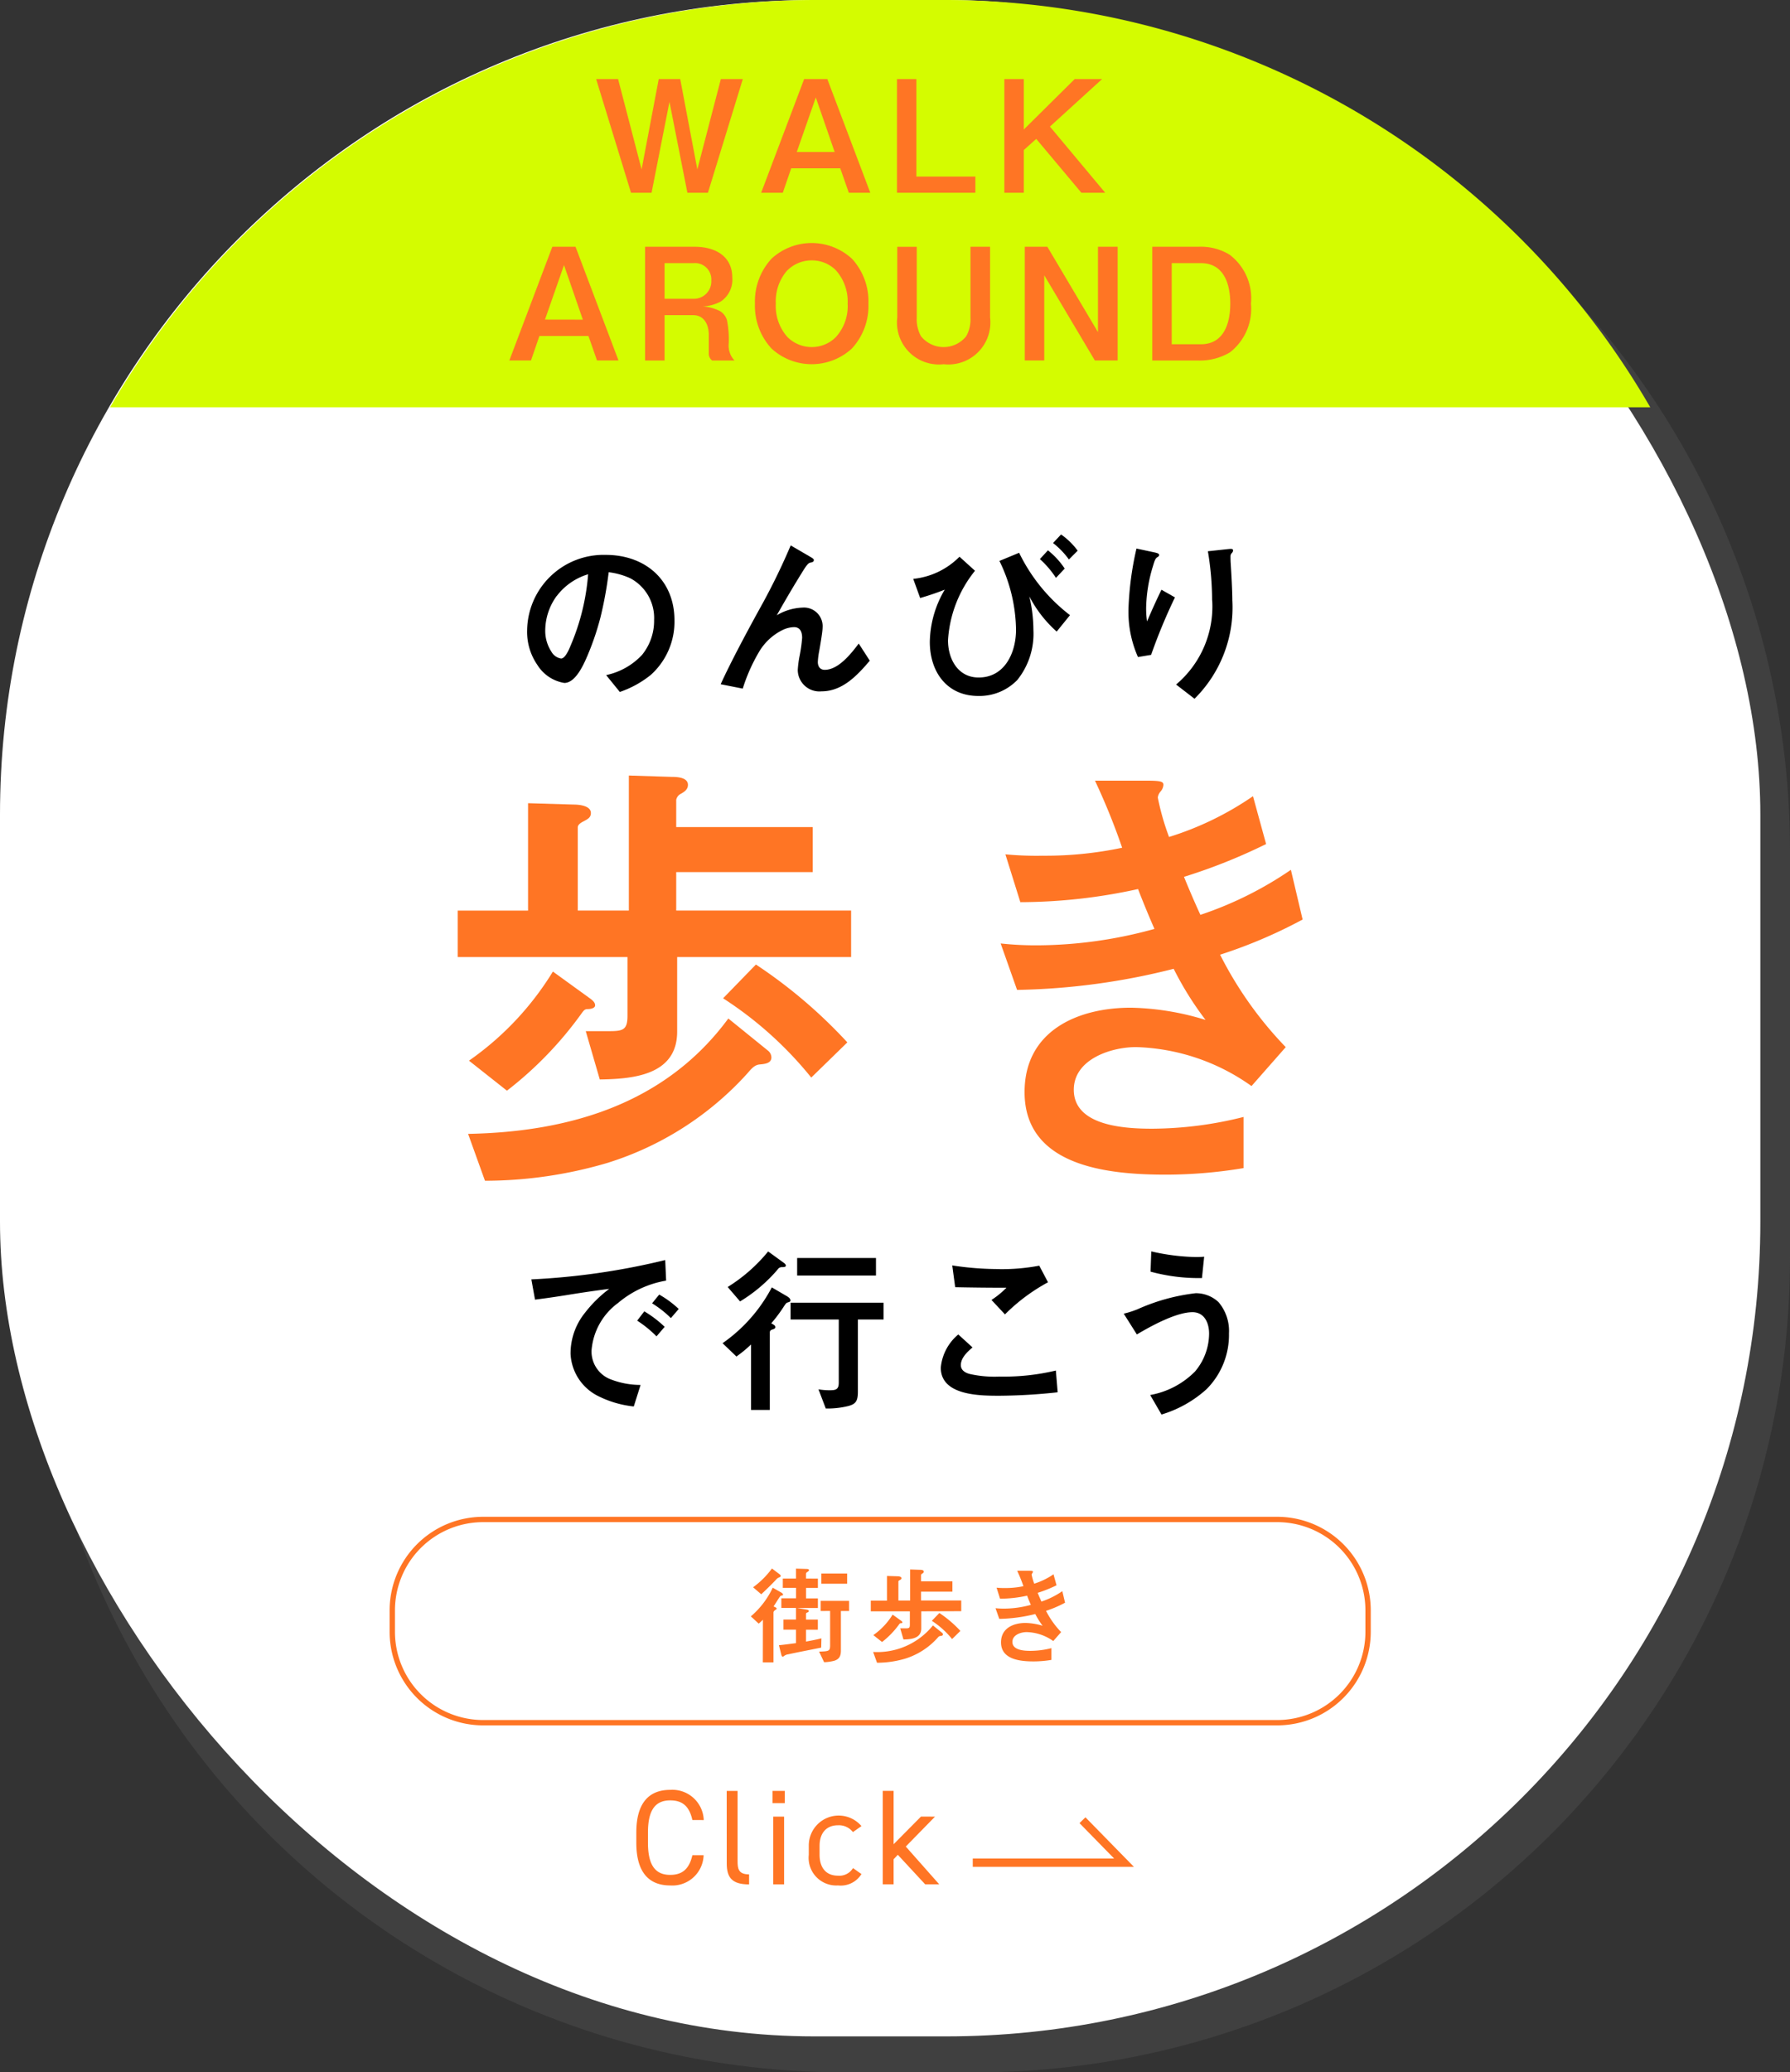 <svg data-name="グループ 2395" xmlns="http://www.w3.org/2000/svg" width="131.71" height="152.438"><rect width="100%" height="100%" fill="#333333" stroke="none"/><defs><clipPath id="a"><path data-name="長方形 1406" fill="none" d="M0 0h131.71v152.438H0z"/></clipPath><clipPath id="b"><path data-name="長方形 1402" transform="translate(2.182 2.644)" fill="none" d="M0 0h129.528v149.794H0z"/></clipPath><clipPath id="c"><path data-name="長方形 1401" d="M59.918 0h9.692a59.918 59.918 0 0 1 59.918 59.918v29.959a59.917 59.917 0 0 1-59.917 59.917h-9.694A59.917 59.917 0 0 1 0 89.877V59.918A59.918 59.918 0 0 1 59.918 0z" transform="translate(2.182 2.644)" fill="none"/></clipPath><linearGradient id="d" x1="-.017" y1="1" x2="-.009" y2="1" gradientUnits="objectBoundingBox"><stop offset="0" stop-color="#a0a0a0"/><stop offset="1" stop-color="#4d4d4d"/></linearGradient></defs><g data-name="グループ 2394"><g data-name="グループ 2393"><g data-name="グループ 2392" clip-path="url(#a)"><g data-name="グループ 2391"><g data-name="グループ 2390"><g data-name="グループ 2389"><g data-name="グループ 2388" clip-path="url(#b)"><g data-name="グループ 2387" clip-path="url(#c)" opacity=".5"><path data-name="長方形 1400" transform="translate(2.182 2.644)" fill="url(#d)" d="M0 0h129.528v149.794H0z"/></g></g></g></g></g><rect data-name="長方形 1403" width="129.528" height="149.795" rx="59.918" fill="#fff"/><path data-name="パス 7329" d="M69.61 0h-9.693A60.037 60.037 0 0 0 8.1 29.959h113.327A60.037 60.037 0 0 0 69.61 0" fill="#d4fc00"/><path data-name="パス 7330" d="M45.48 5.817l1.73 6.644 1.26-6.644h1.581l1.26 6.644 1.73-6.644h1.615l-2.566 8.362h-1.512L49.26 7.49l-1.317 6.689h-1.512l-2.566-8.362z" fill="#ff7524"/><path data-name="パス 7331" d="M60.876 5.817l3.161 8.362h-1.581l-.629-1.8h-3.609l-.619 1.8h-1.592l3.162-8.362zm.538 5.361l-1.386-4.009-1.4 4.009z" fill="#ff7524"/><path data-name="パス 7332" d="M67.427 5.817v7.171h4.342v1.191H66V5.817z" fill="#ff7524"/><path data-name="パス 7333" d="M75.331 5.817v3.711l3.746-3.711h2.016l-3.838 3.494 4.067 4.868H79.57l-3.323-3.963-.916.824v3.139H73.9V5.817z" fill="#ff7524"/><path data-name="パス 7334" d="M42.348 18.153l3.161 8.362h-1.581l-.629-1.8H39.69l-.619 1.8h-1.592l3.162-8.362zm.538 5.361L41.5 19.5l-1.4 4.009z" fill="#ff7524"/><path data-name="パス 7335" d="M51.133 18.153c1.443 0 2.749.653 2.749 2.269a1.926 1.926 0 0 1-.859 1.764 3.12 3.12 0 0 1-1.317.355 3.278 3.278 0 0 1 1.271.343 1.171 1.171 0 0 1 .516.676 7.227 7.227 0 0 1 .126 1.718 1.6 1.6 0 0 0 .424 1.238h-1.65a.647.647 0 0 1-.24-.539v-1.34c0-.733-.321-1.455-1.157-1.455H48.9v3.334h-1.433v-8.363zm-.1 3.826a1.282 1.282 0 0 0 1.306-1.352 1.2 1.2 0 0 0-1.306-1.271H48.9v2.623z" fill="#ff7524"/><path data-name="パス 7336" d="M62.68 19.023a4.636 4.636 0 0 1 1.22 3.311 4.616 4.616 0 0 1-1.225 3.31 4.37 4.37 0 0 1-5.9 0 4.616 4.616 0 0 1-1.225-3.31 4.636 4.636 0 0 1 1.225-3.311 4.37 4.37 0 0 1 5.9 0m-4.731.848a3.438 3.438 0 0 0-.859 2.463 3.418 3.418 0 0 0 .859 2.462 2.533 2.533 0 0 0 1.775.734 2.494 2.494 0 0 0 1.781-.73 3.38 3.38 0 0 0 .871-2.462 3.453 3.453 0 0 0-.871-2.463 2.483 2.483 0 0 0-1.776-.722 2.522 2.522 0 0 0-1.775.722" fill="#ff7524"/><path data-name="パス 7337" d="M72.851 23.354a3.088 3.088 0 0 1-3.414 3.437 3.084 3.084 0 0 1-3.414-3.437v-5.2h1.432v5.223a2.557 2.557 0 0 0 .31 1.352 2.132 2.132 0 0 0 3.333 0 2.527 2.527 0 0 0 .31-1.352v-5.224h1.443z" fill="#ff7524"/><path data-name="パス 7338" d="M77.066 18.153l3.723 6.277v-6.277h1.443v8.362H80.56l-3.723-6.266v6.266h-1.432v-8.362z" fill="#ff7524"/><path data-name="パス 7339" d="M88.177 18.153a4.033 4.033 0 0 1 2.3.584 4.014 4.014 0 0 1 1.569 3.6 4.053 4.053 0 0 1-1.546 3.582 4.308 4.308 0 0 1-2.325.6h-3.389v-8.366zm-1.959 7.171h2.142c1.707 0 2.165-1.57 2.165-2.99s-.458-2.978-2.165-2.978h-2.142z" fill="#ff7524"/><path data-name="パス 7340" d="M49.826 70.4v5.485c0 3.209-3.243 3.485-5.693 3.52L43.1 75.85h1.725c1.035 0 1.346-.1 1.346-1.139V70.4H33.68v-3.417h5.175v-7.9l3.346.1c.38 0 1.277.069 1.277.622 0 .345-.241.448-.552.62-.276.139-.414.276-.414.449v6.106h3.76v-9.933l3.14.1c.414 0 1.208.036 1.208.587 0 .345-.277.517-.518.656a.626.626 0 0 0-.345.448v2H59.8v3.312H49.757v2.829h12.869V70.4zm6.659 6.865a.656.656 0 0 1 .275.518c0 .449-.517.483-.862.518-.414.034-.655.379-.966.724a23.133 23.133 0 0 1-10.247 6.521 31.92 31.92 0 0 1-9 1.31l-1.242-3.449c7.452-.139 14.525-2.208 19.148-8.487zm-13.18-3.9c.242.173.484.345.484.586 0 .208-.311.277-.552.277-.208 0-.277.1-.415.276a27.191 27.191 0 0 1-5.52 5.726l-2.794-2.208a21.952 21.952 0 0 0 6.175-6.555zm12.317-2.415a36.706 36.706 0 0 1 6.727 5.727l-2.656 2.588a27.412 27.412 0 0 0-6.486-5.831z" fill="#ff7524"/><path data-name="パス 7341" d="M94.985 63.982l.863 3.657a36.167 36.167 0 0 1-6.072 2.588 27.872 27.872 0 0 0 4.83 6.8l-2.519 2.863a15.376 15.376 0 0 0-8.487-2.867c-1.863 0-4.589.9-4.589 3.14 0 2.69 3.83 2.863 5.762 2.863a27.831 27.831 0 0 0 6.727-.863v3.762a35.05 35.05 0 0 1-5.692.482c-4.174 0-10.419-.552-10.419-6.072 0-4.485 3.864-6.21 7.831-6.21a19.854 19.854 0 0 1 5.486.9 23.689 23.689 0 0 1-2.346-3.76 50.143 50.143 0 0 1-11.523 1.552L73.629 69.4a23.961 23.961 0 0 0 2.76.137 32.643 32.643 0 0 0 8.557-1.207 72.502 72.502 0 0 1-1.208-2.932 40.623 40.623 0 0 1-8.66.965l-1.1-3.518a24.733 24.733 0 0 0 2.76.1 27.193 27.193 0 0 0 5.831-.586 49.013 49.013 0 0 0-2-4.934h3.76c1.1 0 1.277.069 1.277.31a.821.821 0 0 1-.207.483.836.836 0 0 0-.207.449 18.268 18.268 0 0 0 .828 2.9 22.778 22.778 0 0 0 6.176-3l.965 3.52a41.574 41.574 0 0 1-6.042 2.413c.379.932.794 1.9 1.208 2.795a26.671 26.671 0 0 0 6.658-3.312" fill="#ff7524"/><path data-name="パス 7342" d="M44.171 45.46a19.949 19.949 0 0 1-1.047 3.005c-.268.6-.831 1.772-1.6 1.772a2.878 2.878 0 0 1-1.986-1.328 4.269 4.269 0 0 1-.752-2.536 5.627 5.627 0 0 1 5.783-5.556c2.9 0 5.059 1.838 5.059 4.817a5.254 5.254 0 0 1-1.744 4.013 7.451 7.451 0 0 1-2.277 1.253L44.6 49.66a5.023 5.023 0 0 0 2.644-1.49 3.97 3.97 0 0 0 .885-2.562 3.3 3.3 0 0 0-1.757-3.073 5.357 5.357 0 0 0-1.584-.443 28.1 28.1 0 0 1-.617 3.368m-3.207-1.624a4.358 4.358 0 0 0-.845 2.537 2.816 2.816 0 0 0 .456 1.569 1 1 0 0 0 .711.5c.268 0 .537-.537.7-.953a16.532 16.532 0 0 0 1.288-5.246 4.515 4.515 0 0 0-2.308 1.6"/><path data-name="パス 7343" d="M59.881 41.207c0 .12-.108.148-.228.175-.148.026-.242.106-.51.523a82.463 82.463 0 0 0-1.986 3.354 3.979 3.979 0 0 1 1.892-.564 1.372 1.372 0 0 1 1.476 1.49c0 .256-.148 1.154-.255 1.745a5.443 5.443 0 0 0-.094.764c0 .323.161.578.51.578 1.006 0 1.946-1.195 2.5-1.933L64 48.6c-.926 1.087-2.013 2.255-3.556 2.255a1.592 1.592 0 0 1-1.744-1.571 8.034 8.034 0 0 1 .134-1.032 11.417 11.417 0 0 0 .188-1.329c0-.4-.121-.791-.6-.791a2.067 2.067 0 0 0-.845.214 4.111 4.111 0 0 0-1.744 1.637 12.82 12.82 0 0 0-1.181 2.67l-1.624-.321c.711-1.571 2-3.986 3.086-5.945a47.629 47.629 0 0 0 2.067-4.267l1.449.845c.228.134.255.175.255.242"/><path data-name="パス 7344" d="M70.6 40.952l1.141 1.033a9 9 0 0 0-1.986 5.115c0 1.368.724 2.737 2.254 2.737 1.932 0 2.751-1.839 2.751-3.516a11.811 11.811 0 0 0-1.221-5.059l1.449-.6a12.853 12.853 0 0 0 3.743 4.589l-.979 1.207a8.99 8.99 0 0 1-2.013-2.589 10.891 10.891 0 0 1 .3 2.469 5.432 5.432 0 0 1-1.181 3.677 3.873 3.873 0 0 1-2.872 1.18c-2.321 0-3.569-1.784-3.569-3.972a7.759 7.759 0 0 1 1.1-3.85c-.6.241-1.207.442-1.811.617l-.51-1.409a5.563 5.563 0 0 0 3.404-1.629m7.742.872l-.644.685a6.857 6.857 0 0 0-1.181-1.383l.591-.644a5.841 5.841 0 0 1 1.234 1.342m.953-1.315l-.644.645a5.889 5.889 0 0 0-1.167-1.209l.59-.63a5.141 5.141 0 0 1 1.221 1.194"/><path data-name="パス 7345" d="M85.29 40.831c0 .054-.04.107-.12.148-.162.094-.215.268-.336.671a11.027 11.027 0 0 0-.5 3.045 6.589 6.589 0 0 0 .067 1.021c.335-.793.67-1.53 1.06-2.336l.993.564a41.051 41.051 0 0 0-1.754 4.227l-.967.161a8.214 8.214 0 0 1-.7-3.5 22.939 22.939 0 0 1 .59-4.481l1.315.281c.3.067.349.108.349.2m3.9 3.341a21.933 21.933 0 0 0-.309-3.623l1.382-.148c.108-.013.255-.026.322-.026s.148.026.148.107a.288.288 0 0 1-.094.2.358.358 0 0 0-.094.214c0 .148 0 .349.014.537.053.832.121 2.053.121 2.724a9.45 9.45 0 0 1-2.783 7.242l-1.356-1.046a7.5 7.5 0 0 0 2.657-6.186"/><path data-name="パス 7346" d="M48.947 92.686l.067 1.516a7.374 7.374 0 0 0-3.529 1.638 4.788 4.788 0 0 0-1.959 3.5 2.192 2.192 0 0 0 1.3 2.08 6.1 6.1 0 0 0 2.308.456l-.5 1.583a7.573 7.573 0 0 1-2.59-.751 3.656 3.656 0 0 1-2.061-3.108 4.756 4.756 0 0 1 1.06-3.033 9.261 9.261 0 0 1 1.785-1.758c-.765.094-1.892.255-3.046.443-.738.121-1.664.255-2.415.349l-.269-1.49a51.8 51.8 0 0 0 9.849-1.422m-.04 4.912l-.6.7a8.436 8.436 0 0 0-1.422-1.155l.523-.684a8.193 8.193 0 0 1 1.5 1.141m1.033-1.316l-.577.671a7.751 7.751 0 0 0-1.382-1.087l.523-.643a7.323 7.323 0 0 1 1.436 1.059"/><path data-name="パス 7347" d="M53.167 98.805A11.567 11.567 0 0 0 56.79 94.7l1.128.658c.107.067.241.161.241.295 0 .08-.027.107-.215.161-.054.013-.107.054-.2.188a11.448 11.448 0 0 1-.993 1.341c.215.122.295.162.295.283 0 .093-.053.12-.255.187a.2.2 0 0 0-.147.2v5.7h-1.383V98.9a9.416 9.416 0 0 1-1.074.885zm.376-4.133a12.061 12.061 0 0 0 2.979-2.616l1.127.819c.094.067.174.134.174.228s-.147.107-.268.107a.358.358 0 0 0-.335.174 11.389 11.389 0 0 1-2.765 2.348zm6.682 7.528a5.16 5.16 0 0 0 .792.067c.47 0 .7-.04.7-.564v-4.642h-3.545v-1.235h6.844v1.235h-1.892v5.3c0 .711-.161.913-.685 1.06a6.411 6.411 0 0 1-1.677.188zm-1.57-9.661h5.8v1.288h-5.8z"/><path data-name="パス 7348" d="M70.7 100.416c0 .362.295.55.617.644a8.275 8.275 0 0 0 2.227.2 16.521 16.521 0 0 0 4.147-.444l.134 1.6a41.569 41.569 0 0 1-4.281.254c-1.462 0-4.32-.013-4.32-2.066a3.609 3.609 0 0 1 1.288-2.442l1.047.953c-.376.322-.859.765-.859 1.3m2.791-7.058a14.762 14.762 0 0 0 2.979-.255l.644 1.221a13.65 13.65 0 0 0-3.167 2.362l-.993-1.061a6.421 6.421 0 0 0 1.1-.9c-1.262 0-2.523-.014-3.771-.04l-.215-1.6a22.41 22.41 0 0 0 3.422.268"/><path data-name="パス 7349" d="M83.639 96.336a14.456 14.456 0 0 1 4.335-1.208 2.427 2.427 0 0 1 1.69.659 3.281 3.281 0 0 1 .765 2.294 5.648 5.648 0 0 1-1.65 4.106 8.628 8.628 0 0 1-3.314 1.865l-.833-1.436a6.145 6.145 0 0 0 3.3-1.731 4.345 4.345 0 0 0 1.034-2.791c0-.765-.336-1.57-1.221-1.57-1.195 0-3.06 1.02-4.093 1.638l-.966-1.53a6.584 6.584 0 0 0 .952-.3m4.321-3.864a5.382 5.382 0 0 0 .645-.027l-.162 1.57a13.377 13.377 0 0 1-3.784-.47l.054-1.489a15.93 15.93 0 0 0 3.247.416"/><path data-name="長方形 1404" d="M35.553 111.771h58.422a6.688 6.688 0 0 1 6.69 6.688v1.573a6.688 6.688 0 0 1-6.688 6.688H35.552a6.687 6.687 0 0 1-6.687-6.687v-1.574a6.688 6.688 0 0 1 6.688-6.688z" fill="none" stroke="#ff7524" stroke-miterlimit="10" stroke-width=".393"/><path data-name="パス 7350" d="M56.136 119.146a3.711 3.711 0 0 1-.31.286l-.579-.532a6.272 6.272 0 0 0 1.611-2.11l.6.341c.111.064.159.111.159.167s-.032.055-.111.072-.087.031-.143.111c-.127.19-.293.46-.444.69l.095.039c.04.016.135.072.135.119 0 .032-.032.056-.1.1-.087.064-.135.111-.135.19v3.665h-.785zm1.213-3.356c.04.032.1.088.1.128s-.056.1-.111.111a.563.563 0 0 0-.247.182c-.253.277-.777.785-1.078 1.063l-.6-.515a6.358 6.358 0 0 0 1.388-1.381zm2.832.334v.682h-.872v.769h.872v.707h-1.539l.6.1c.2.032.27.047.27.126 0 .064-.04.08-.143.12-.055.023-.063.055-.063.119v.389h.872v.745h-.872v.872c.381-.071.761-.142 1.134-.237l-.016.681c-.809.167-1.665.326-2.427.493a.62.62 0 0 0-.309.126.194.194 0 0 1-.088.048c-.055 0-.1-.079-.111-.143l-.174-.7c.42-.04.833-.1 1.253-.152v-.991h-.92v-.745h.92v-.857h-1.076v-.707h1.079v-.769H57.6v-.682h.968v-.73l.793.024c.056 0 .167.015.167.087 0 .048-.04.08-.159.159a.134.134 0 0 0-.063.111v.349zm.206 2.38v-.746h2.087v.746h-.6v2.9c0 .381-.095.626-.468.754a3.181 3.181 0 0 1-.769.111l-.365-.777c.785-.024.809-.048.809-.54V118.5zm.048-2.753h1.9v.746h-1.9z" fill="#ff7524"/><path data-name="パス 7351" d="M67.787 118.528v1.26c0 .738-.746.8-1.309.81l-.238-.818h.4c.238 0 .309-.023.309-.261v-.991h-2.875v-.786h1.19v-1.817l.769.024c.088 0 .294.016.294.143 0 .079-.056.1-.127.142s-.095.064-.095.1v1.4h.864v-2.285l.722.024c.1 0 .278.008.278.135 0 .08-.064.119-.119.151a.141.141 0 0 0-.079.1v.461h2.308v.761h-2.308v.651h2.958v.786zm1.53 1.578a.148.148 0 0 1 .064.118c0 .1-.119.112-.2.12-.1.008-.151.087-.222.166a5.317 5.317 0 0 1-2.356 1.5 7.364 7.364 0 0 1-2.071.3l-.285-.793a5.264 5.264 0 0 0 4.4-1.952zm-3.03-.9c.056.04.111.08.111.135s-.071.064-.127.064-.063.024-.1.063a6.25 6.25 0 0 1-1.269 1.317l-.642-.508a5.053 5.053 0 0 0 1.419-1.507zm2.832-.555a8.448 8.448 0 0 1 1.547 1.317l-.611.6a6.291 6.291 0 0 0-1.491-1.341z" fill="#ff7524"/><path data-name="パス 7352" d="M78.168 117.052l.2.841a8.308 8.308 0 0 1-1.4.6 6.438 6.438 0 0 0 1.111 1.563l-.579.658a3.533 3.533 0 0 0-1.952-.658c-.428 0-1.055.2-1.055.722 0 .618.881.658 1.325.658a6.367 6.367 0 0 0 1.547-.2v.865a8.068 8.068 0 0 1-1.309.111c-.96 0-2.4-.126-2.4-1.4 0-1.031.888-1.428 1.8-1.428a4.6 4.6 0 0 1 1.261.206 5.376 5.376 0 0 1-.539-.864 11.532 11.532 0 0 1-2.65.357l-.277-.786a5.424 5.424 0 0 0 .634.032 7.515 7.515 0 0 0 1.967-.277c-.1-.223-.19-.445-.277-.675a9.324 9.324 0 0 1-1.991.222l-.254-.809a5.608 5.608 0 0 0 .634.024 6.191 6.191 0 0 0 1.341-.135 11.385 11.385 0 0 0-.46-1.135h.865c.254 0 .293.017.293.072a.193.193 0 0 1-.047.111.194.194 0 0 0-.048.1 4.235 4.235 0 0 0 .19.667 5.249 5.249 0 0 0 1.42-.69l.223.809a9.646 9.646 0 0 1-1.389.555c.088.214.183.436.278.643a6.136 6.136 0 0 0 1.531-.762" fill="#ff7524"/><path data-name="パス 7353" d="M50.946 133.879c-.239-1.076-.787-1.444-1.634-1.444-1.056 0-1.634.658-1.634 2.361v.758c0 1.7.578 2.361 1.634 2.361.9 0 1.4-.439 1.634-1.445h.827a2.3 2.3 0 0 1-2.461 2.222c-1.524 0-2.491-.918-2.491-3.138v-.754c0-2.222.967-3.139 2.491-3.139a2.311 2.311 0 0 1 2.471 2.222z" fill="#ff7524"/><path data-name="パス 7354" d="M53.472 131.737h.8v5.141c0 .538.03 1 .847 1v.737c-1.255 0-1.644-.5-1.644-1.534z" fill="#ff7524"/><path data-name="パス 7355" d="M56.846 131.737h.9v.9h-.9zm.05 1.893h.8v4.981h-.8z" fill="#ff7524"/><path data-name="パス 7356" d="M63.387 137.854a1.789 1.789 0 0 1-1.724.837 2.033 2.033 0 0 1-2.152-2.252v-.657a2.2 2.2 0 0 1 3.876-1.455l-.628.439a1.307 1.307 0 0 0-1.1-.5c-.856 0-1.354.578-1.354 1.515v.657c0 .857.4 1.535 1.354 1.535a1.17 1.17 0 0 0 1.106-.558z" fill="#ff7524"/><path data-name="パス 7357" d="M68.8 133.63l-2.152 2.2 2.461 2.779h-1.035l-2.012-2.172-.309.329v1.843h-.8v-6.874h.8v3.925l2.012-2.032z" fill="#ff7524"/><path data-name="パス 7358" d="M71.577 137.018h11.13l-3.058-3.124" fill="none" stroke="#ff7524" stroke-miterlimit="10" stroke-width=".612"/></g></g></g></svg>